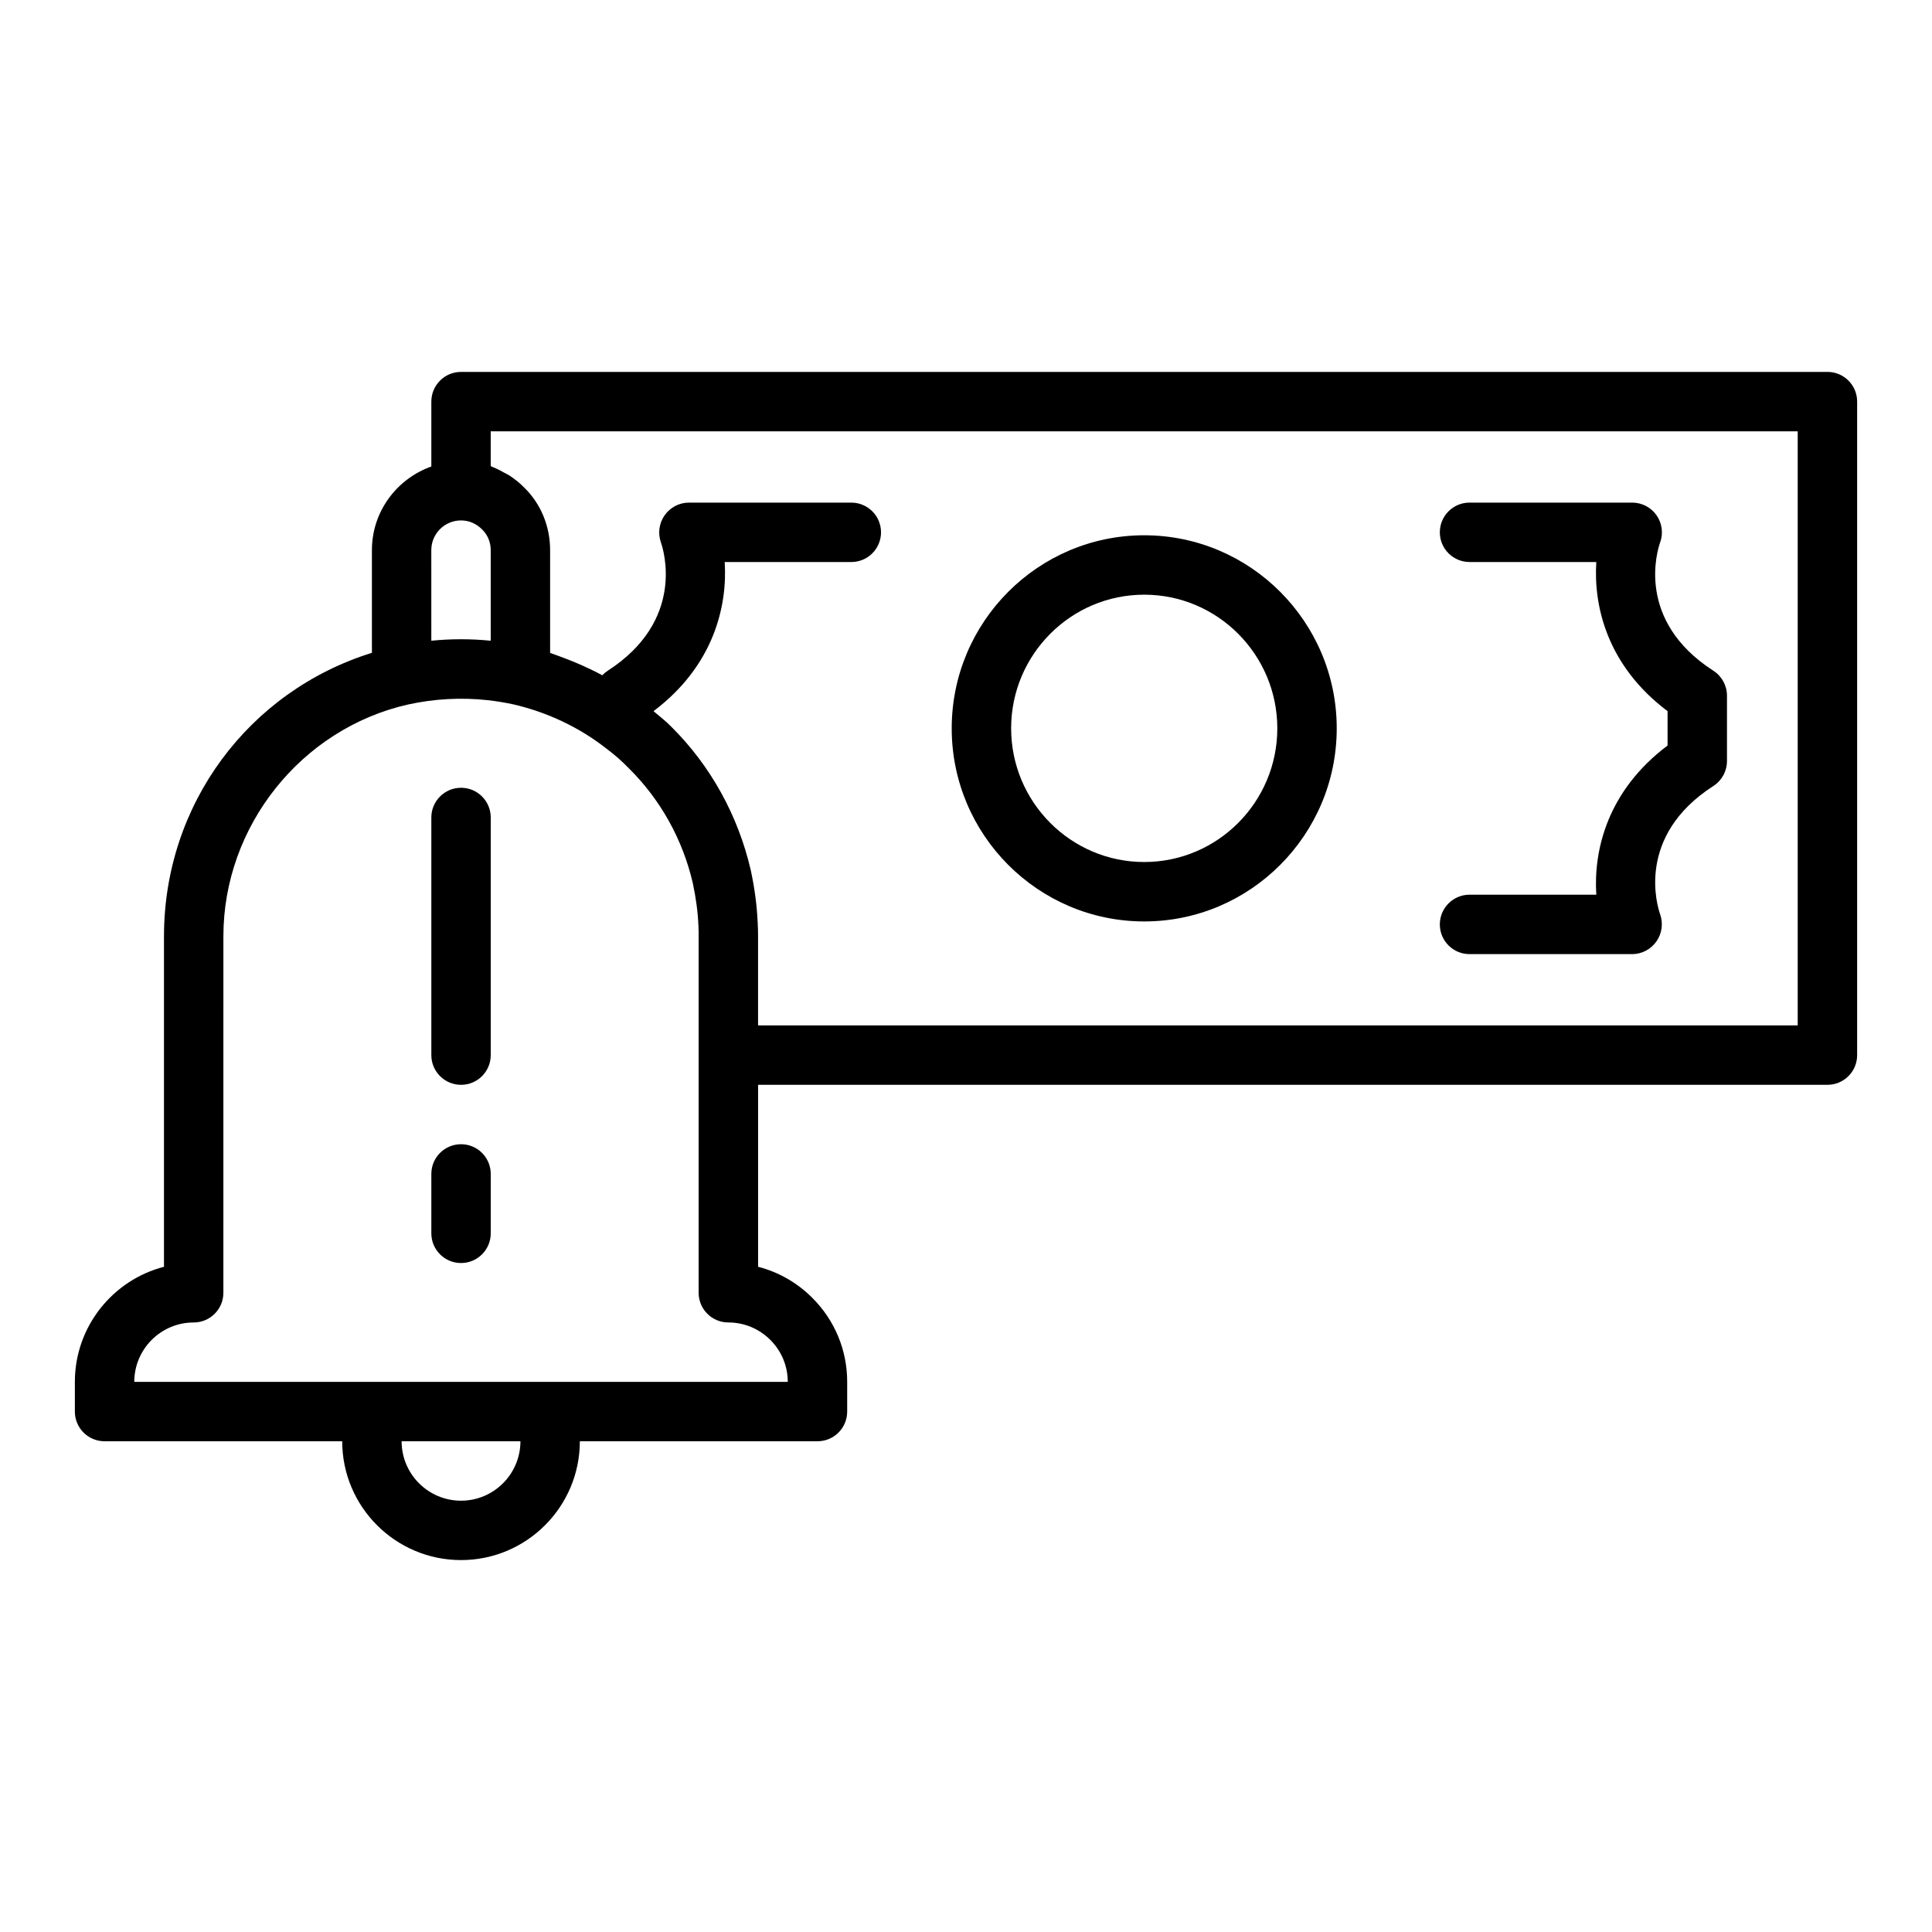 <?xml version="1.0" encoding="UTF-8"?>
<!-- Uploaded to: ICON Repo, www.svgrepo.com, Generator: ICON Repo Mixer Tools -->
<svg fill="#000000" width="800px" height="800px" version="1.1" viewBox="144 144 512 512" xmlns="http://www.w3.org/2000/svg">
 <g>
  <path d="m266.18 447.23c-4.352 0-7.871 3.523-7.871 7.871v15.742c0 4.348 3.519 7.871 7.871 7.871 4.352 0 7.871-3.523 7.871-7.871v-15.742c0-4.348-3.523-7.871-7.871-7.871z"/>
  <path d="m628.29 242.56h-362.11c-4.352 0-7.871 3.523-7.871 7.871v17.195c-9.145 3.258-15.746 11.918-15.746 22.164v27.211c-32.742 10.199-55.105 40.234-55.105 75.125v87.586c-13.566 3.508-23.617 15.852-23.617 30.496v7.871c0 4.348 3.519 7.871 7.871 7.871h62.977c0 17.363 14.121 31.488 31.488 31.488s31.488-14.125 31.488-31.488h62.977c4.352 0 7.871-3.523 7.871-7.871v-7.871c0-8.398-3.273-16.301-9.234-22.254-4.039-4.051-8.988-6.859-14.379-8.246v-48.219h283.39c4.352 0 7.871-3.523 7.871-7.871v-173.19c0-4.348-3.523-7.871-7.871-7.871zm-369.99 47.23c0-4.34 3.527-7.871 7.871-7.871 2.098 0 4.035 0.805 5.613 2.41 1.453 1.422 2.262 3.359 2.262 5.461v24.012c-2.637-0.266-5.266-0.395-7.871-0.395s-5.234 0.129-7.871 0.395zm7.875 251.91c-8.68 0-15.742-7.062-15.742-15.742h31.488c-0.004 8.68-7.07 15.742-15.746 15.742zm81.969-42.613c2.984 2.981 4.621 6.93 4.621 11.125h-173.18c0-8.684 7.066-15.742 15.742-15.742 4.352 0 7.871-3.523 7.871-7.871l0.004-94.469c0-29.16 20.594-55 48.906-61.426 7.07-1.539 14.121-1.91 21.09-1.156 2.312 0.254 4.629 0.637 6.953 1.141 8.906 2.074 17.32 6.055 24.328 11.523 0.027 0.02 0.059 0.023 0.082 0.043 0.027 0.02 0.035 0.051 0.062 0.07 2.184 1.617 4.184 3.371 6.082 5.332 8.379 8.309 14.23 18.859 16.898 30.387 0.852 3.981 1.352 7.766 1.484 11.234 0 0.051 0.031 0.094 0.035 0.148s-0.023 0.098-0.02 0.152c0.055 0.828 0.047 1.656 0.047 2.551v94.465c0 4.348 3.519 7.871 7.871 7.871 4.191 0 8.145 1.645 11.125 4.621zm272.27-83.34h-275.52v-23.617c0-1.191-0.02-2.297-0.09-3.402 0-0.012 0.008-0.027 0.008-0.039 0-0.039-0.008-0.086-0.012-0.125-0.004-0.059 0-0.117-0.004-0.176 0-0.02-0.012-0.035-0.016-0.051-0.18-4.289-0.773-8.855-1.816-13.723-3.367-14.543-10.688-27.734-21.055-38.016-1.418-1.469-3.113-2.769-4.719-4.133 15.988-12.051 19.609-27.848 18.863-39.523h33.555c4.352 0 7.871-3.523 7.871-7.871s-3.519-7.871-7.871-7.871h-43.059c-2.551 0-4.934 1.27-6.41 3.352-1.477 2.078-1.836 4.781-0.992 7.191 0.73 2.078 6.527 20.699-14.098 34.008-0.531 0.344-1.004 0.754-1.434 1.203-0.898-0.488-1.812-0.941-2.731-1.395-0.805-0.398-1.617-0.773-2.438-1.145-1.652-0.75-3.336-1.43-5.043-2.066-0.801-0.297-1.594-0.609-2.406-0.883-0.406-0.133-0.797-0.312-1.211-0.441v-27.23c0-6.383-2.492-12.332-6.871-16.594-1.191-1.223-2.516-2.269-3.91-3.188-0.438-0.285-0.914-0.484-1.367-0.742-0.996-0.562-2-1.09-3.07-1.5-0.18-0.066-0.34-0.188-0.523-0.254v-9.211h346.37z"/>
  <path d="m525.57 388.98c0 4.348 3.519 7.871 7.871 7.871h43.113c2.551 0 4.934-1.273 6.41-3.356 1.477-2.086 1.836-4.789 0.992-7.199-0.738-2.078-6.574-20.688 14.098-33.996 2.254-1.449 3.613-3.945 3.613-6.617v-17.32c0-2.676-1.359-5.168-3.613-6.617-20.672-13.309-14.836-31.914-14.121-33.938 0.898-2.414 0.555-5.117-0.914-7.234-1.477-2.117-3.891-3.379-6.465-3.379h-43.113c-4.352 0-7.871 3.523-7.871 7.871s3.519 7.871 7.871 7.871h33.594c-0.754 11.68 2.859 27.48 18.887 39.527v9.109c-16.027 12.051-19.641 27.848-18.887 39.527h-33.594c-4.352 0.008-7.871 3.535-7.871 7.879z"/>
  <path d="m447.23 388.19c28.129 0 51.016-22.953 51.016-51.168 0-28.215-22.887-51.168-51.016-51.168-28.129 0-51.016 22.953-51.016 51.168 0 28.211 22.887 51.168 51.016 51.168zm0-86.594c19.449 0 35.27 15.891 35.27 35.426 0 19.531-15.82 35.422-35.27 35.422s-35.27-15.891-35.27-35.426c0-19.531 15.82-35.422 35.27-35.422z"/>
  <path d="m266.18 352.77c-4.352 0-7.871 3.523-7.871 7.871v62.977c0 4.348 3.519 7.871 7.871 7.871 4.352 0 7.871-3.523 7.871-7.871v-62.977c0-4.344-3.523-7.871-7.871-7.871z"/>
 </g>
</svg>